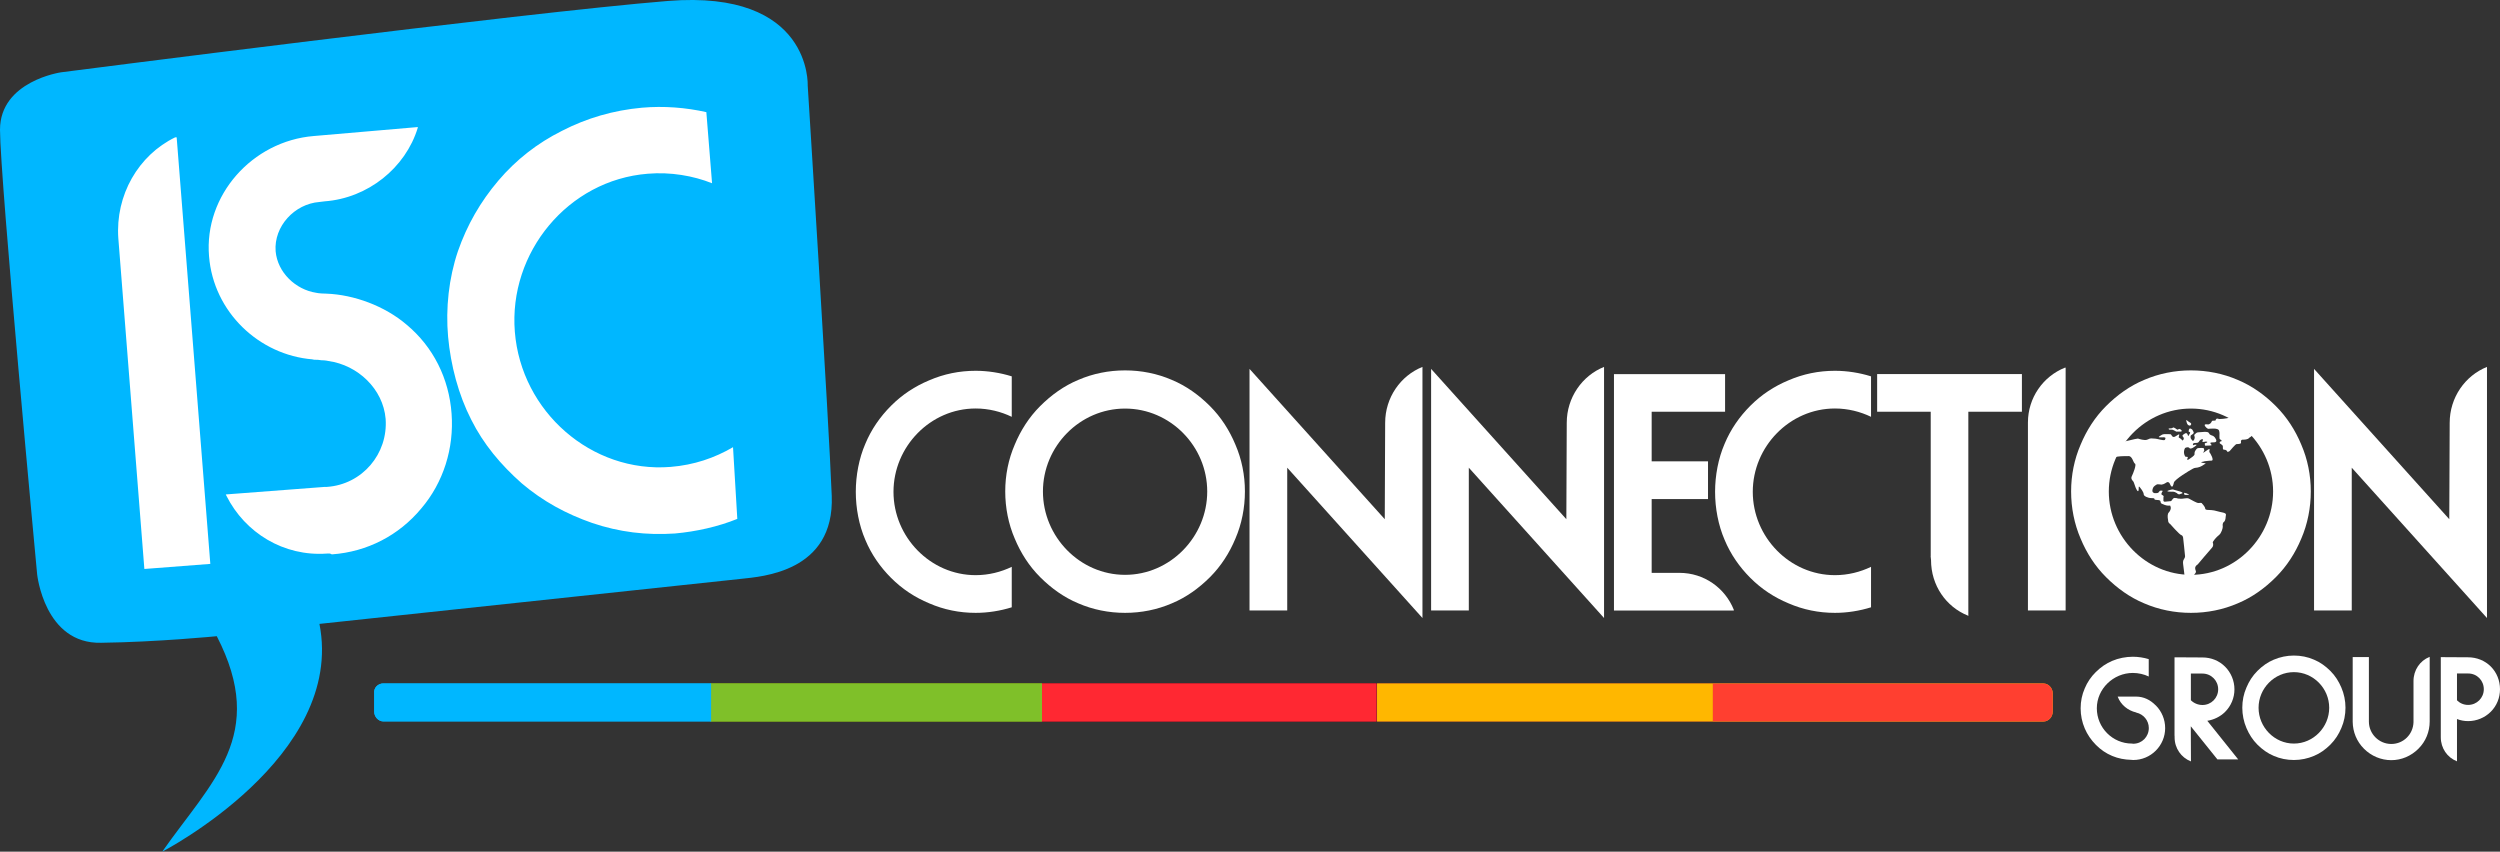 <?xml version="1.0" encoding="UTF-8"?><svg id="Capa_1" xmlns="http://www.w3.org/2000/svg" viewBox="0 0 315 107.31"><rect x="0" y="0" width="315" height="107.31" fill="#333333" stroke="none"/><defs><style>.cls-1{fill:#00b7ff;}.cls-1,.cls-2,.cls-3,.cls-4{fill-rule:evenodd;}.cls-5,.cls-2{fill:#fff;}.cls-6{fill:#ffb700;}.cls-3{fill:#ff3f30;}.cls-7{fill:#a4d200;}.cls-8{fill:#e8001c;}.cls-9{fill:#7fc029;}.cls-4{fill:#fece00;}.cls-10{fill:#ff2832;}.cls-11{fill:#fe5419;}</style></defs><path class="cls-1" d="m27.32,80.17c6.42,12.47-.64,18.25-6.88,27.14,0,0,23.11-11.92,19.81-28.7l53.18-5.68c2.48-.28,11.74-.83,11.37-10.45-.37-9.63-3.03-51.72-3.03-51.72,0,0,.55-12.1-17.61-10.64C66.02,1.59,7.7,9.11,7.7,9.11c0,0-7.7,1.1-7.7,7.24s4.68,56.02,4.68,56.02c0,0,.92,8.8,8.07,8.62,7.06-.09,14.58-.83,14.58-.83"/><path class="cls-5" d="m14.91,30.04l3.28,41.65,8.31-.64-4.24-53.75h-.18c-4.64,2.25-7.56,7.29-7.17,12.74m24.45,15.24c.28.1.55,0,1.11.11.55,0,.92.1.92.1,3.68.51,6.88,3.5,7.2,7.28.32,4.43-2.96,8.27-7.39,8.58h-.28s-12.47.95-12.47.95l.09.19c2.34,4.64,7.2,7.65,12.65,7.26h.37c.09,0,.18.1.28.1,4.43-.32,8.42-2.39,11.23-5.77,2.81-3.29,4.15-7.61,3.83-11.95-.32-4.43-2.3-8.42-5.68-11.23-2.74-2.34-6.6-3.77-10.1-3.9-.92-.01-1.29-.11-1.29-.11-2.58-.4-4.86-2.55-5.1-5.23-.24-3.14,2.38-5.97,5.52-6.21l.65-.08c5.45-.4,10.2-4.21,11.74-9.27v-.09s-13.11,1.13-13.11,1.13c-7.76.64-13.84,7.49-13.19,15.16.56,7.02,6.31,12.44,13.04,12.98Zm53.01,11.06c-2.32,1.36-4.92,2.25-7.87,2.49-9.97.8-18.83-6.96-19.63-17.03-.8-9.97,6.69-19.11,16.75-19.91,2.86-.24,5.72.25,8.1,1.2l-.72-8.96c-2.58-.58-5.34-.8-8.11-.56-3.6.33-6.94,1.3-10.09,2.92-3.06,1.53-5.76,3.62-8.01,6.27-2.25,2.65-3.94,5.58-5.09,8.89-1.15,3.4-1.56,7.18-1.24,10.78.33,3.6,1.3,7.3,2.92,10.46,1.53,3.06,3.71,5.67,6.36,8.01,2.65,2.25,5.58,3.85,8.89,5,3.4,1.15,6.81,1.56,10.41,1.32,2.68-.24,5.45-.86,7.86-1.84l-.54-9.05Z"/><path class="cls-5" d="m127.48,76.52c-1.45.45-3,.7-4.55.7-2.05,0-4-.4-5.85-1.2-1.8-.75-3.4-1.8-4.8-3.2-1.4-1.4-2.5-3-3.25-4.8-.8-1.85-1.2-4-1.2-6.05s.4-4.2,1.2-6.05c.75-1.8,1.85-3.4,3.25-4.8,1.4-1.4,3-2.45,4.8-3.2,1.85-.8,3.8-1.2,5.85-1.2,1.55,0,3.1.25,4.55.7v5.1c-1.35-.65-2.9-1.05-4.55-1.05-5.7,0-10.35,4.8-10.35,10.5s4.65,10.5,10.35,10.5c1.65,0,3.2-.4,4.55-1.05v5.1Z"/><path class="cls-5" d="m135.86,76.02c-1.8-.75-3.4-1.9-4.8-3.3-1.4-1.4-2.45-3.05-3.2-4.85-.8-1.85-1.2-3.9-1.2-5.95s.4-4.05,1.2-5.9c.75-1.8,1.8-3.45,3.2-4.85,1.4-1.4,3-2.55,4.8-3.3,1.85-.8,3.85-1.2,5.9-1.2s4.05.4,5.9,1.2c1.8.75,3.4,1.9,4.8,3.3,1.4,1.4,2.45,3.05,3.2,4.85.8,1.85,1.2,3.85,1.2,5.9s-.4,4.1-1.2,5.95c-.75,1.8-1.8,3.45-3.2,4.85-1.4,1.4-3,2.55-4.8,3.3-1.85.8-3.85,1.2-5.9,1.2s-4.05-.4-5.9-1.2Zm-4.45-14.09c0,5.7,4.65,10.5,10.35,10.5s10.35-4.8,10.35-10.5-4.65-10.45-10.35-10.45-10.35,4.75-10.35,10.45Z"/><path class="cls-5" d="m174.53,53.28c0-3.2,1.95-5.95,4.7-7.05v31.64l-17.04-18.94v17.99h-4.75v-30.44l17.04,18.94.05-12.15Z"/><path class="cls-5" d="m197.41,53.28c0-3.2,1.95-5.95,4.7-7.05v31.64l-17.04-18.94v17.99h-4.75v-30.44l17.04,18.94.05-12.15Z"/><path class="cls-5" d="m217.36,47.13v4.75h-9.25v6.25h7.1v4.75h-7.1v9.3h3.5c3.1,0,5.75,1.9,6.85,4.65v.1h-15.1v-29.79h14Z"/><path class="cls-5" d="m235.75,76.52c-1.45.45-3,.7-4.55.7-2.05,0-4-.4-5.85-1.2-1.8-.75-3.4-1.8-4.8-3.2-1.4-1.4-2.5-3-3.25-4.8-.8-1.85-1.2-4-1.2-6.05s.4-4.2,1.2-6.05c.75-1.8,1.85-3.4,3.25-4.8,1.4-1.4,3-2.45,4.8-3.2,1.85-.8,3.8-1.2,5.85-1.2,1.55,0,3.1.25,4.55.7v5.1c-1.35-.65-2.9-1.05-4.55-1.05-5.7,0-10.35,4.8-10.35,10.5s4.65,10.5,10.35,10.5c1.65,0,3.2-.4,4.55-1.05v5.1Z"/><path class="cls-5" d="m243.27,70.07v-18.19h-6.75v-4.75h18.24v4.75h-6.75v25.74l-.05-.05c-2.75-1.1-4.65-3.8-4.65-7l-.05-.5Z"/><path class="cls-5" d="m260.17,46.33h.1v30.59h-4.75v-23.69c0-3.1,1.9-5.8,4.65-6.9Z"/><path class="cls-5" d="m270.16,76.02c-1.8-.75-3.4-1.9-4.8-3.3-1.4-1.4-2.45-3.05-3.2-4.85-.8-1.85-1.2-3.9-1.2-5.95s.4-4.05,1.2-5.9c.75-1.8,1.8-3.45,3.2-4.85,1.4-1.4,3-2.55,4.8-3.3,1.85-.8,3.85-1.2,5.9-1.2s4.05.4,5.9,1.2c1.8.75,3.4,1.9,4.8,3.3,1.4,1.4,2.45,3.05,3.2,4.85.8,1.85,1.2,3.85,1.2,5.9s-.4,4.1-1.2,5.95c-.75,1.8-1.8,3.45-3.2,4.85-1.4,1.4-3,2.55-4.8,3.3-1.85.8-3.85,1.2-5.9,1.2s-4.05-.4-5.9-1.2Zm-4.45-14.09c0,5.7,4.65,10.5,10.35,10.5s10.35-4.8,10.35-10.5-4.65-10.45-10.35-10.45-10.35,4.75-10.35,10.45Z"/><path class="cls-5" d="m308.66,53.28c0-3.2,1.95-5.95,4.7-7.05v31.64l-17.04-18.94v17.99h-4.75v-30.44l17.04,18.94.05-12.15Z"/><path class="cls-5" d="m271.63,88.88c.75.75,1.18,1.78,1.18,2.86s-.43,2.09-1.18,2.84c-.75.75-1.76,1.18-2.84,1.18-.09,0-.17-.02-.26-.02-.82-.02-1.63-.17-2.39-.49-.77-.32-1.46-.79-2.06-1.4s-1.07-1.29-1.4-2.06c-.34-.79-.52-1.66-.52-2.54s.17-1.72.52-2.52c.32-.77.79-1.46,1.4-2.06s1.29-1.08,2.06-1.4c.79-.34,1.72-.52,2.6-.52.67,0,1.38.11,2,.3v2.19c-.58-.28-1.29-.45-2-.45-2.45,0-4.54,2-4.54,4.45s1.98,4.45,4.43,4.45h.06l.04.02h.06c1.1,0,1.96-.88,1.96-1.98,0-.95-.67-1.74-1.57-1.94h-.02v-.02c-1.05-.24-1.94-.97-2.32-1.96v-.04h2.3c.99,0,1.81.43,2.47,1.1Z"/><path class="cls-5" d="m273.99,92.71v-9.89l3.53.02c1.08,0,2.09.41,2.84,1.16s1.18,1.78,1.18,2.86-.43,2.09-1.18,2.84c-.6.6-1.42.99-2.24,1.12l3.89,4.86h-2.62l-3.35-4.17.02,4.43-.04-.02c-1.18-.47-2.02-1.63-2.02-3.01v-.19Zm2.06-7.83v3.35c.37.37.9.6,1.46.6,1.1,0,1.98-.88,1.98-1.98s-.88-1.98-1.98-1.98h-1.46Z"/><path class="cls-5" d="m286.49,95.24c-.77-.32-1.46-.82-2.06-1.42s-1.05-1.31-1.38-2.09c-.34-.79-.52-1.68-.52-2.56s.17-1.74.52-2.54c.32-.77.77-1.48,1.38-2.09s1.29-1.1,2.06-1.42c.8-.34,1.66-.52,2.54-.52s1.74.17,2.54.52c.77.32,1.46.82,2.06,1.42s1.05,1.31,1.38,2.09c.34.79.52,1.66.52,2.54s-.17,1.76-.52,2.56c-.32.77-.77,1.48-1.38,2.09s-1.29,1.1-2.06,1.42c-.8.34-1.66.52-2.54.52s-1.74-.17-2.54-.52Zm-1.91-6.06c0,2.45,2,4.51,4.45,4.51s4.45-2.06,4.45-4.51-2-4.49-4.45-4.49-4.45,2.04-4.45,4.49Z"/><path class="cls-5" d="m306.14,90.9c0,1.29-.49,2.52-1.42,3.44-.92.92-2.13,1.44-3.42,1.44s-2.52-.52-3.44-1.44-1.4-2.11-1.42-3.38v-8.17h2.04v8.13c0,1.55,1.27,2.82,2.82,2.82s2.75-1.23,2.8-2.73v-5.2c0-1.38.82-2.56,2-3.03l.04-.02v8.15Z"/><path class="cls-5" d="m307.54,92.71v-9.91l3.44.02c1.08,0,2.11.41,2.86,1.16.75.75,1.16,1.78,1.16,2.86s-.41,2.09-1.16,2.84-1.78,1.18-2.86,1.18c-.49,0-.95-.09-1.4-.26v5.33l-.04-.02c-1.18-.47-2-1.63-2-3.01v-.19Zm5.42-5.87c0-1.1-.86-1.98-1.96-1.98h-1.42v3.38c.37.37.86.58,1.4.58,1.1,0,1.98-.88,1.98-1.98Z"/><path class="cls-4" d="m215.8,86.12h41.68c.62,0,1.16.57,1.16,1.22v2.35c0,.65-.54,1.22-1.16,1.22h-41.68v-4.78Z"/><rect class="cls-11" x="173.51" y="86.12" width="42.3" height="4.78"/><rect class="cls-8" x="131.29" y="86.12" width="42.14" height="4.78"/><rect class="cls-7" x="89.53" y="86.12" width="41.76" height="4.78"/><path class="cls-1" d="m48.31,86.12h41.29v4.78h-41.29c-.62,0-1.16-.57-1.16-1.22v-2.35c-.08-.65.46-1.22,1.16-1.22"/><path class="cls-3" d="m215.8,86.12h41.68c.62,0,1.16.57,1.16,1.22v2.35c0,.65-.54,1.22-1.16,1.22h-41.68v-4.78Z"/><rect class="cls-6" x="173.51" y="86.12" width="42.3" height="4.78"/><rect class="cls-10" x="131.29" y="86.12" width="42.14" height="4.78"/><rect class="cls-9" x="89.53" y="86.12" width="41.76" height="4.78"/><path class="cls-1" d="m48.31,86.12h41.29v4.78h-41.29c-.62,0-1.16-.57-1.16-1.22v-2.35c-.08-.65.46-1.22,1.16-1.22"/><path class="cls-2" d="m279.53,52.76s-.24-.08-.32.08c-.08.16,0,.16-.24.16s-.24,0-.32.16c-.08.16-.16.24-.39.32-.16,0-.47-.08-.47.08s.32.47.47.47,1.26-.16,1.34.24c.16.39-.08,1.03.16,1.11s.16.24.08.24-.16,0-.16.16.08.08.24.24c.16.16.16.08.16.32s0,.32.16.32c.24,0,.39.16.39.24s.24,0,.32-.08c.08-.08.71-.87.87-.87s.55,0,.55-.16-.08-.32.16-.39c.24,0,.71,0,.87-.24.24-.16.63-.39.24-.47-.16,0-.32-.16-.24-.32h.32c.08,0,.24-.08.24-.16.08-.16.16-.32.24-.39s.32-.39,0-.39c-.08,0-.16-.16,0-.24,0,0,.24-.47.47-.47.08,0,.71-.08.63-.16q-.08-.08-.55-.08c-.08,0-.08-.08-.16-.08h-.24c-.39,0-.32,0-.47-.08-.16-.16-.32-.08-1.11-.08s-1.03,0-1.26.08c-.16.16-.08.24-.47.24-.47.24-1.5.24-1.5.24m-4.34,9.4v.08c.08.08.16.08.24.08s.55,0,.32-.08c-.16-.08-.32-.16-.47-.16-.16-.08-.08,0-.08.08Zm-1.58-.24s-.87,0-.39-.16.55-.16.71-.08c.24.08,1.42.32.95.47-.08,0-.32.16-.39.08-.08,0-.16-.08-.24-.16q-.08,0-.16-.08c-.16-.08-.32-.08-.47-.08Zm-1.03,1.18c.08,0,.08.08.16.08.16,0,.63-.08.79-.08.16-.08.24-.47.55-.39.32,0,.16.08.55.08.39.08.87-.16,1.18,0s.95.55,1.18.55.39-.08.47.08c.16.16.39.47.39.63s.32.16.32.16c.08,0,.71,0,1.18.16s1.18.16,1.11.47,0,.63-.24.87c-.24.16-.16.47-.16.63s-.16.79-.47,1.03c-.32.24-.79.79-.79.95.08.16.08.47-.08.63-.16.16-1.82,2.13-1.82,2.13,0,0-.32.16-.32.47,0,.24.16.39.08.55-.08.16-.32.32-.24.55,0,.24,0,.63.08.71.08.16.79.63-.08.32s-1.11-.39-1.11-.55-.24-2.05-.24-2.05c0,0-.08-.39.08-.63q.16-.24.16-.39c0-.16-.24-2.29-.24-2.29,0,0,0-.32-.24-.39s-1.42-1.42-1.42-1.42c0,0-.24-.08-.24-.47-.08-.39-.08-.79.08-.95.16-.16.32-.47.24-.71-.08-.24,0-.16-.32-.16-.24,0-.63-.16-.79-.24h0s-.08,0-.08-.08c-.16-.08.08-.39-.47-.39-.47,0-.39-.16-.39-.16,0,0,.08-.08-.39-.08-.39,0-.95-.24-.95-.47,0-.32-.47-.87-.47-.87,0,0-.16-.24-.16,0s0,.71-.24.32-.32-.95-.47-1.11c-.08-.08-.32-.32-.16-.63s.63-1.5.39-1.58c-.24-.16-.32-1.03-.87-.95-.55,0-1.34,0-1.66.16-.32.16-.71.39-.95.39s-.95.24-1.11.24c-.16.08-1.11.24-.08-.08,1.03-.32.95-.39.87-.47-.08-.08-.32,0-.24-.24.08-.24.08-.47.32-.47.16,0,.47,0,.55-.08.08-.16-.08-.16-.32-.08-.24,0-.32,0-.24-.08.08-.08.08-.16.24-.24.24,0,.55.08.63-.08s.08-.39.32-.47c.24-.08.47-.24.71-.24s1.97-.47,2.21-.47c.24.08.79.24,1.11.16.32-.08.32-.24.87-.16.55,0,1.26.32,1.42.16.08-.16.16-.32-.16-.32s-.87.08-.47-.16c.39-.24.32-.24.87-.24s.47,0,.55.08c.08.08.16.39.47.24.32-.16.55-.39.55-.24s-.16.32,0,.39.32.24.32.24c0,0,.08.24.24-.08.08-.32-.32-.32-.08-.55.24-.16.39-.32.55-.08.08.24.08.32.16.16.08-.16.24-.32.16-.39s-.24-.08-.16-.16c0-.16.08-.32.16-.32s.32.08.39.32c.16.24.08.32-.16.47-.16.08-.16.16-.16.32s.16.32.16.32c0,0,.16.32.32-.08s-.16-.47.08-.63c.16-.16.24-.24.47-.24s1.18-.16,1.26.08c.16.16,0,.16.39.32.39.08.55.55.55.55,0,0,.16.32-.32.32-.55,0-.39.08-.39.16s.39.24-.16.24-.55.08-.55-.08-.08-.16.08-.24c.16,0,.32-.16.16-.16-.16-.08-.63.16-.55-.08.16-.24,0-.32-.24-.16-.24.16-.16.39-.55.39s-.39.08-.39.16c-.08.16,0,.16.16.08.24,0,.32-.08.24.08-.08.08-.47.32-.47.32,0,0-.32.16-.39,0-.16-.16-.39-.08-.55,0-.32.55,0,1.11.08,1.11.24,0,.32,0,.24.16-.08.16-.08.32.16.16.24-.16.71-.47.71-.63,0-.24,0-.32.16-.55q.16-.24.32-.24c.16,0,.71-.08.71.08s.08.24,0,.32-.16.32.08.08c.24-.16.63-.47.63-.32s-.08.32,0,.39.63,1.03.24,1.03-.71.08-.87.08c-.16.08-.55.08-.39.16s.71.08.47.16c-.24.16-.55.39-.95.47s-.32,0-.63.16c-.32.16-2.29,1.34-2.37,1.74-.08.32-.16.71-.39.39l-.16-.32s-.16-.24-.39-.08c-.24.16-.55.32-.79.24-.32,0-.32-.08-.55.08s-.32.24-.39.47c-.08.24-.08.47.24.55.32,0,.47,0,.55-.16.08-.08.08-.16.24-.16s.32,0,.16.16c-.08.16-.16.32,0,.39s.24.16.16.32c0,.24,0,.39,0,.47h0Zm2.92-9.95s.08.32.24.39.24.08.32-.08c.08-.16-.08-.24-.24-.32-.24-.16-.47-.47-.32,0Zm-1.58,1.03c-.08,0-.16-.08-.24-.08h-.32c-.08,0-.24-.16,0-.16.08,0,.32,0,.39-.08.16-.16.47.24.63.24.08,0,.16-.16.24-.08.08,0,.16.08.24.16s0,.16-.08.16h-.63c0-.08-.16-.08-.24-.16Z"/></svg>